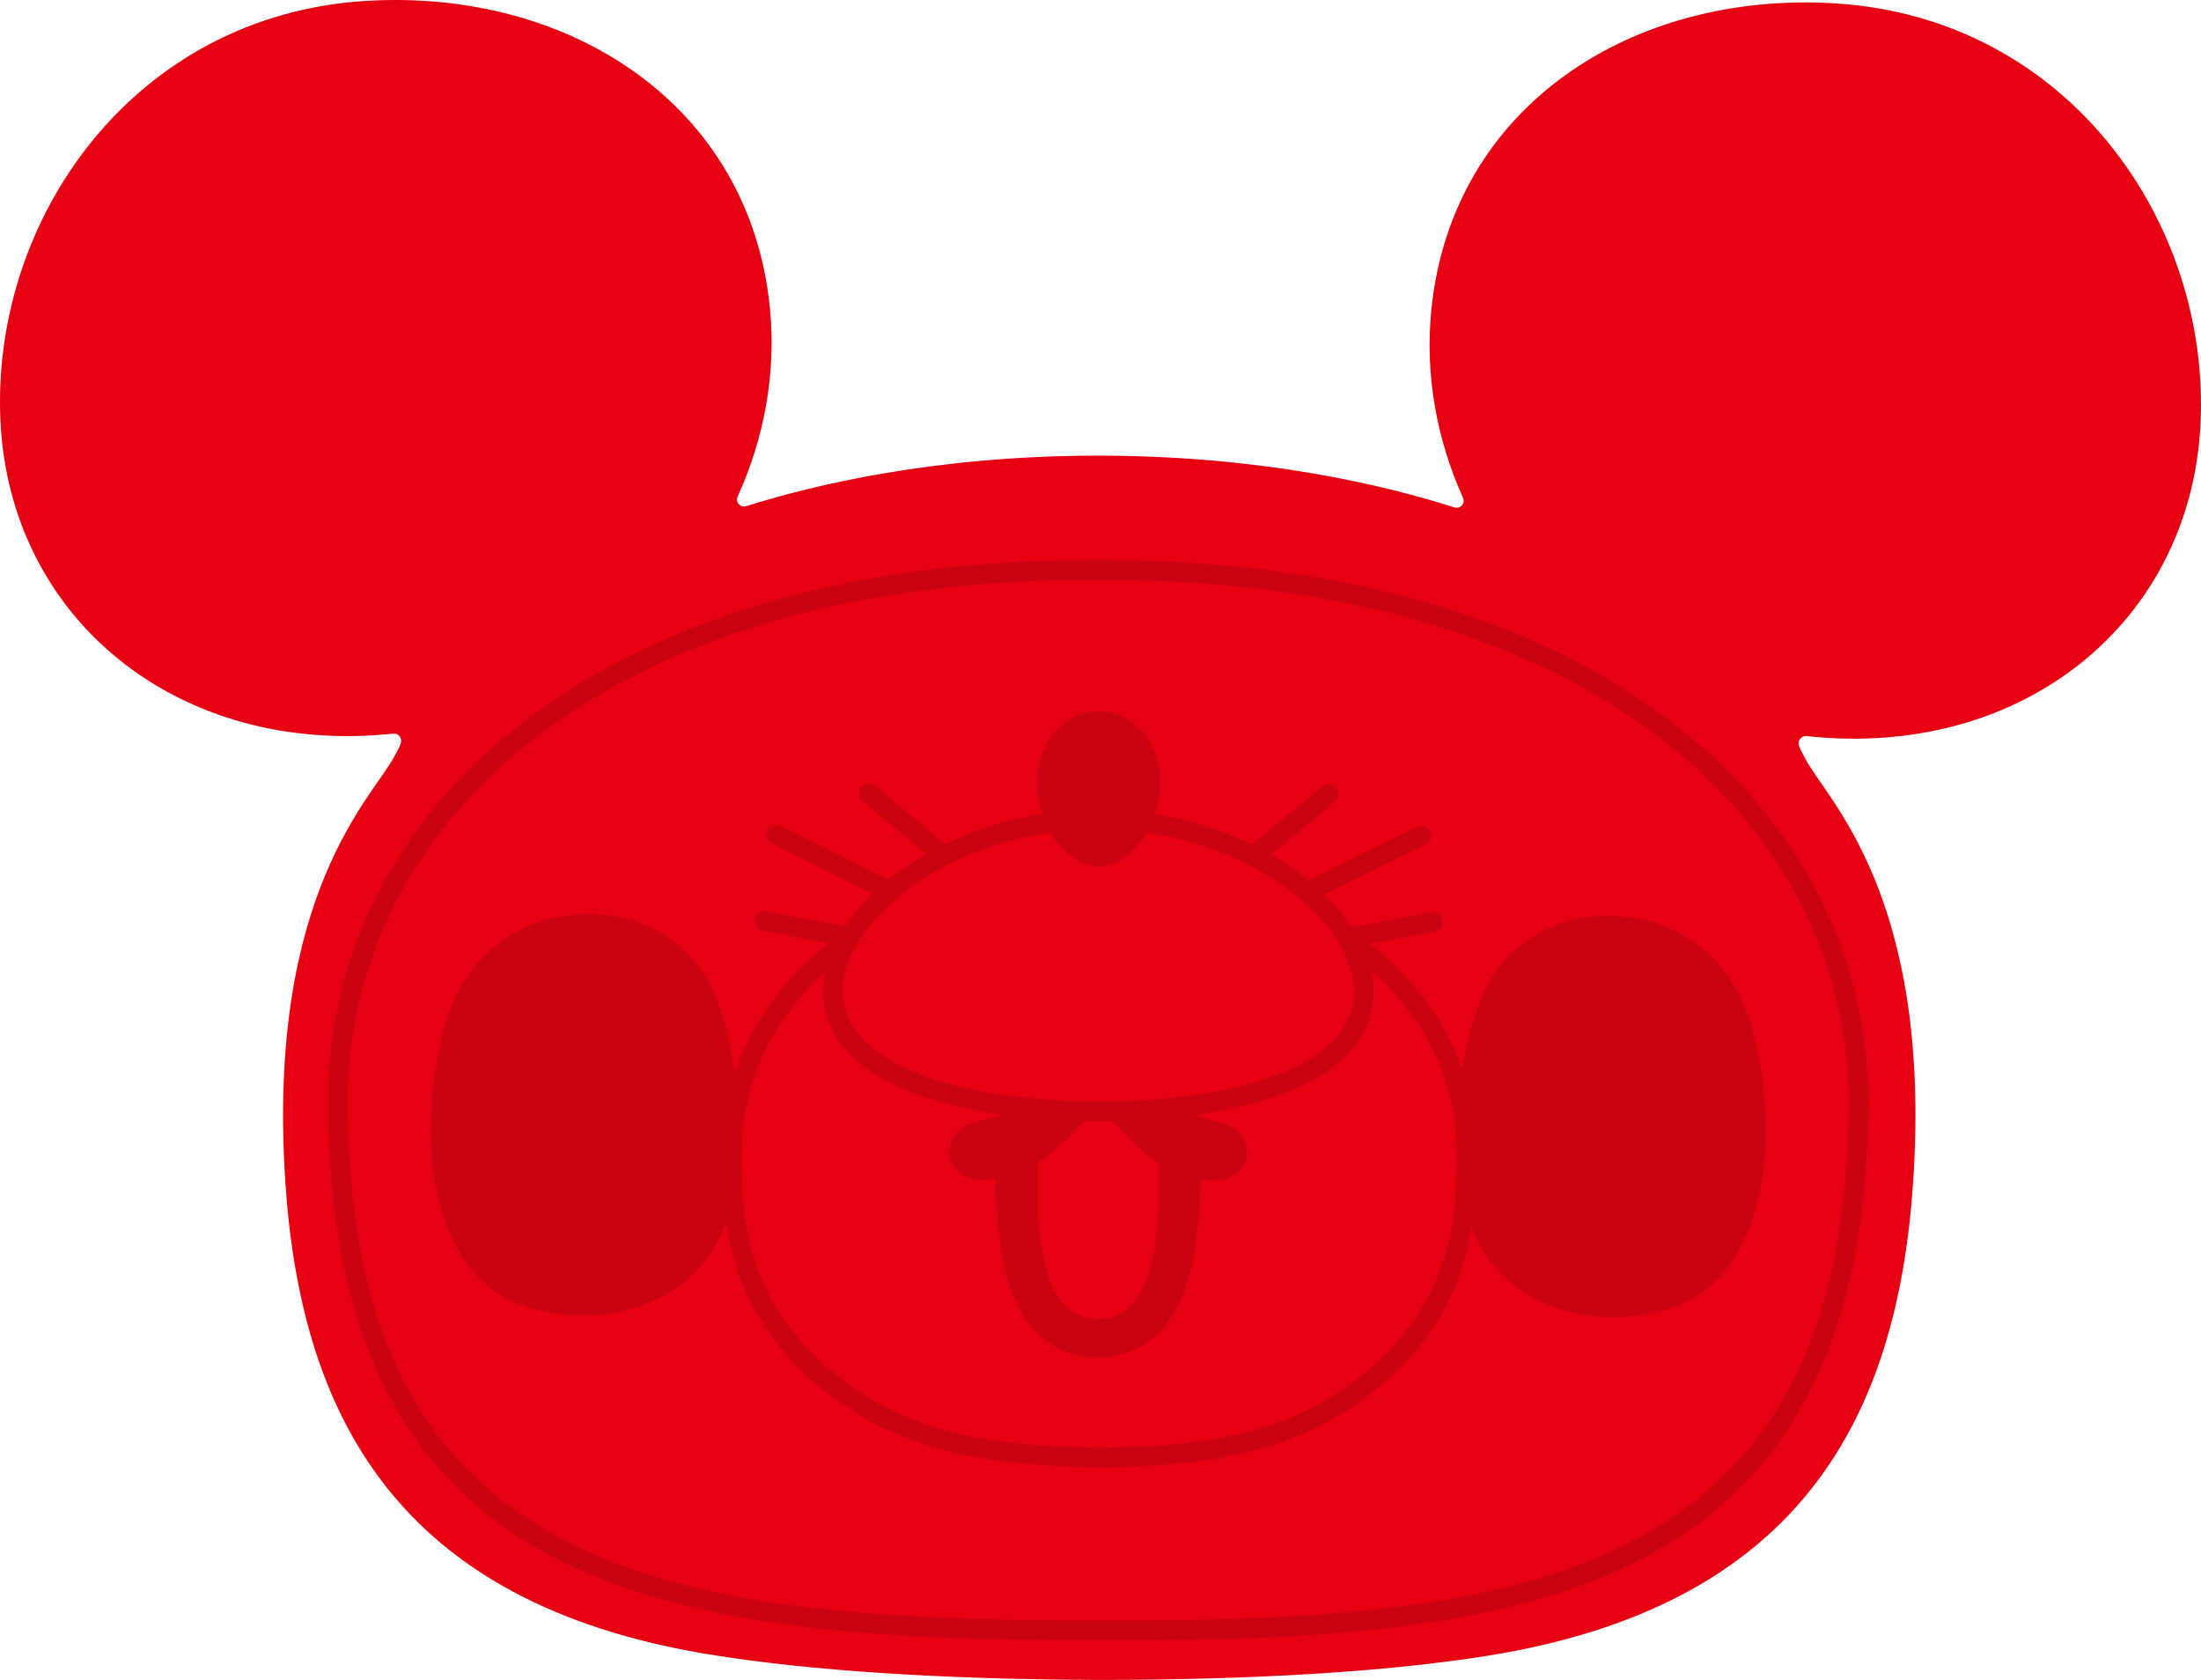 <?xml version="1.0" encoding="utf-8"?>
<!-- Generator: Adobe Illustrator 24.0.0, SVG Export Plug-In . SVG Version: 6.00 Build 0)  -->
<svg version="1.1" id="レイヤー_1" xmlns="http://www.w3.org/2000/svg" xmlns:xlink="http://www.w3.org/1999/xlink" x="0px"
	 y="0px" viewBox="0 0 456 348" enable-background="new 0 0 456 348" xml:space="preserve">
<g>
	<path fill="#E60012" d="M228.885,94.389c33.569,0.193,58.254,6.216,72.468,10.73
		c1.192,0.379,2.272-0.831,1.76-1.97c-5.465-12.155-7.936-25.57-6.56-39.069
		c4.295-42.139,41.643-65.945,83.565-63.39c48.337,2.946,77.882,45.386,75.776,87.248
		c-2.067,41.082-37.054,69.419-81.644,64.539c-0.157-0.017-0.386,0.016-0.54,0.054
		c-0.227,0.057-0.424,0.191-0.559,0.323c-1.12,1.09-0.222,2.173,0.889,4.344
		c4.212,8.224,26.349,28.274,22.312,87.812c-3.288,48.502-23.257,87.588-88.118,97.978
		c-21.167,3.391-49.041,4.992-79.788,5.012c-0.302-0.001-0.603-0.003-0.904-0.004
		c-0.301,0.001-0.602,0.001-0.904,0.001c-30.747-0.126-58.615-1.823-79.77-5.287
		c-64.825-10.613-84.658-49.768-87.779-98.281c-3.831-59.551,18.375-79.526,22.615-87.735
		c1.119-2.167,2.02-3.247,0.904-4.341c-0.135-0.132-0.331-0.268-0.558-0.325
		c-0.154-0.039-0.382-0.073-0.539-0.056C36.906,156.699,2.017,128.242,0.092,87.153
		C-1.87,45.284,27.822,2.946,76.168,0.166c41.931-2.41,79.197,21.524,83.346,63.677
		c1.329,13.504-1.188,26.911-6.695,39.047c-0.516,1.138,0.56,2.35,1.753,1.976
		c14.229-4.465,38.934-10.402,72.504-10.48c0.302,0.002,0.603,0.004,0.904,0.007
		C228.282,94.391,228.583,94.39,228.885,94.389z"/>
	<path opacity="0.15" fill="#231815" d="M387.029,228.201c0.053-30.856-14.634-58.95-41.355-79.109
		c-28.537-21.527-68.796-32.949-116.422-33.031h-1.535l-1.535-0.005c-47.626-0.082-87.924,11.202-116.535,32.63
		c-26.791,20.067-41.575,48.11-41.628,78.966c-0.178,103.452,71.392,111.992,157.871,112.141l1.435,0.001
		l1.446,0.004C315.252,339.946,386.851,331.652,387.029,228.201z M225.898,335.73
		c-46.555-0.08-82.967-2.975-109.351-16.846c-30.411-15.988-44.539-44.976-44.459-91.226
		c0.051-29.548,14.257-56.44,40.002-75.722c27.899-20.897,67.35-31.899,114.087-31.818l1.524,0.005l1.545,0
		c46.736,0.08,86.149,11.218,113.976,32.211c25.678,19.37,39.791,46.311,39.74,75.859
		c-0.08,46.25-14.308,75.19-44.774,91.072c-26.432,13.779-62.854,16.549-109.409,16.469l-1.446-0.004
		L225.898,335.73z M337.824,190.054c-7.965-1.052-16.229,0.117-24.048,6.802c-6.1,5.215-9.394,14.81-10.832,24.809
		c-2.446-7.059-6.844-14.915-14.756-22.392c-1.424-1.346-2.898-2.592-4.399-3.761l13.379-2.482
		c1.105-0.206,1.833-1.265,1.629-2.368c-0.206-1.102-1.275-1.837-2.371-1.627l-16.336,3.032
		c-1.548-2.331-3.463-4.607-5.706-6.773l20.938-10.37c1.006-0.498,1.417-1.717,0.918-2.723
		c-0.499-1.005-1.72-1.413-2.726-0.917l-22.423,11.106c-2.348-1.907-4.952-3.7-7.784-5.331l13.29-10.981
		c0.866-0.715,0.987-1.997,0.271-2.86c-0.718-0.865-1.998-0.985-2.863-0.271l-14.578,12.046
		c-6.007-2.946-12.829-5.188-20.172-6.382c0.405-1.276,0.728-2.646,0.926-4.137
		c1.288-9.668-4.763-17.001-12.516-17.174c-7.754,0.146-13.831,7.459-12.575,17.131
		c0.194,1.491,0.511,2.862,0.912,4.139c-7.348,1.169-14.177,3.388-20.194,6.314l-14.536-12.097
		c-0.863-0.717-2.144-0.602-2.865,0.261c-0.719,0.861-0.602,2.143,0.262,2.861l13.251,11.027
		c-2.838,1.621-5.447,3.404-7.803,5.303l-22.385-11.183c-1.003-0.498-2.225-0.094-2.729,0.908
		c-0.502,1.004-0.095,2.224,0.909,2.725l20.903,10.442c-2.25,2.159-4.173,4.427-5.729,6.754l-16.326-3.088
		c-1.104-0.215-2.167,0.517-2.377,1.618c-0.209,1.102,0.516,2.164,1.621,2.374l13.735,2.598
		c-1.475,1.144-2.925,2.363-4.325,3.678c-8.304,7.793-12.77,16.014-15.168,23.31
		c-1.326-10.348-4.586-20.41-10.863-25.815c-7.795-6.712-16.055-7.91-24.024-6.884
		c-10.246,1.318-19.446,7.877-23.809,18.715c-4.242,10.534-5.554,28.085-2.989,38.936
		c2.934,12.411,8.942,20.914,20.007,23.817c15.896,4.17,33.868-1.327,39.834-17.964
		c1.556,10.745,6.456,24.994,23.184,36.996c17.538,12.585,37.17,13.259,52.944,13.8l0.146,0.006
		c0.526,0.017,0.717,0.019,0.878,0.017l-0-2.03l0.137,2.03c0.025,0,0.05,0,0.078,0.001
		c0.153-0,0.355-0.003,0.802-0.014l0.141-0.006c15.777-0.487,35.411-1.093,52.994-13.618
		c16.323-11.629,21.446-25.426,23.178-36.058c6.214,15.988,23.818,21.287,39.452,17.242
		c11.075-2.865,17.112-11.346,20.089-23.747c2.603-10.842,1.35-28.397-2.855-38.946
		C357.242,197.999,348.066,191.409,337.824,190.054z M174.611,205.193c0.005-2.795,0.826-5.697,2.329-8.572
		c0.04-0.076,0.075-0.152,0.115-0.228c0.664-1.238,1.458-2.471,2.369-3.687c1.215-1.625,2.655-3.214,4.274-4.754
		c0.316-0.301,0.629-0.603,0.959-0.9c0.972-0.87,2.004-1.721,3.095-2.547c2.267-1.719,4.776-3.332,7.502-4.793
		c1.286-0.69,2.621-1.343,3.997-1.962c5.524-2.481,11.739-4.355,18.406-5.316
		c1.945,3.437,4.682,5.658,7.505,6.631c0.813,0.28,1.634,0.471,2.446,0.54c0.816-0.066,1.641-0.256,2.46-0.536
		c2.822-0.965,5.562-3.176,7.516-6.601c6.664,0.983,12.872,2.879,18.388,5.379
		c1.374,0.622,2.707,1.281,3.991,1.975c2.721,1.471,5.226,3.093,7.487,4.819c1.087,0.831,2.117,1.684,3.085,2.558
		c0.16,0.144,0.306,0.291,0.463,0.437c1.818,1.689,3.418,3.442,4.751,5.234c0.842,1.133,1.572,2.28,2.202,3.433
		c0.048,0.088,0.107,0.175,0.153,0.263c1.57,2.956,2.418,5.94,2.414,8.808
		c-0.012,7.005-4.809,12.599-14.257,16.626c-6.742,2.873-15.487,4.773-25.691,5.628
		c-4.122,0.345-8.474,0.525-13.04,0.522c-4.569-0.013-8.924-0.208-13.046-0.568
		c-10.204-0.891-18.941-2.82-25.672-5.717C179.377,217.808,174.599,212.199,174.611,205.193z M239.977,240.831
		c0.038,2.572,0.06,5.117,0.015,7.624c-0.111,3.976-0.39,7.896-1.086,11.592c-0.675,3.678-1.922,7.157-3.841,9.543
		c-0.959,1.193-2.062,2.095-3.343,2.713l-1,0.407l-1.074,0.297l-1.132,0.196
		c-0.357,0.023-0.713,0.055-1.069,0.097c-0.356-0.043-0.712-0.077-1.068-0.101l-1.131-0.199l-1.074-0.301
		l-0.998-0.411c-1.279-0.622-2.379-1.528-3.334-2.724c-1.911-2.393-3.145-5.876-3.807-9.556
		c-0.684-3.699-0.95-7.619-1.046-11.595c-0.037-2.507-0.007-5.052,0.04-7.624
		c1.036-0.619,1.964-1.26,2.708-1.877c2.881-2.392,5.456-5.301,6.197-6.012c0.232-0.223,0.511-0.469,0.807-0.716
		c0.92,0.017,1.846,0.029,2.777,0.031c0.931,0.001,1.857-0.007,2.777-0.022c0.294,0.248,0.573,0.496,0.804,0.719
		c0.738,0.713,3.303,3.631,6.176,6.032C238.018,239.564,238.943,240.209,239.977,240.831z M279.344,287.056
		c-16.58,11.812-34.738,12.373-50.76,12.868l-0.139,0.004c-0.443,0.013-0.601,0.015-0.743,0.012l-0.151-0
		c-0.144,0.003-0.3,0-0.741-0.015l-0.142-0.004c-16.02-0.55-34.176-1.174-50.714-13.042
		c-21.406-15.36-22.004-34.83-22.291-44.188l-0.005-0.174c-0.319-10.423,1.05-25.959,16.537-40.495
		c0.251-0.235,0.509-0.459,0.763-0.689c-0.267,1.292-0.412,2.58-0.415,3.854
		c-0.025,14.463,15.576,22.784,37.46,25.764c-1.933,0.582-3.565,0.777-4.927,1.229
		c-2.82,0.929-3.992,1.03-5.394,3.271c-1.426,2.279-1.551,4.902,0.794,7.248c1.928,1.706,4.749,1.981,7.708,1.484
		c0.051,1.512,0.111,3.03,0.207,4.559c0.231,4.232,0.611,8.535,1.54,12.904
		c0.978,4.323,2.343,8.919,5.604,12.989c1.617,2.007,3.767,3.78,6.214,4.918c0.611,0.273,1.238,0.508,1.862,0.744
		c0.632,0.179,1.267,0.369,1.902,0.517c0.636,0.112,1.264,0.232,1.911,0.319l2.008,0.145l2.009-0.138
		c0.648-0.084,1.275-0.202,1.912-0.311c0.635-0.146,1.271-0.334,1.903-0.511c0.625-0.233,1.252-0.466,1.865-0.737
		c2.45-1.129,4.606-2.895,6.231-4.896c3.276-4.059,4.656-8.651,5.649-12.97c0.945-4.365,1.339-8.667,1.585-12.898
		c0.102-1.528,0.166-3.047,0.223-4.559c2.957,0.507,5.779,0.242,7.713-1.457c2.353-2.339,2.237-4.962,0.819-7.246
		c-1.394-2.245-2.566-2.35-5.382-3.289c-1.36-0.457-2.992-0.658-4.923-1.247
		c21.894-2.904,37.524-11.171,37.549-25.635c0.003-1.443-0.178-2.902-0.513-4.366
		c0.445,0.393,0.888,0.792,1.323,1.203c15.436,14.589,16.752,30.13,16.399,40.55l-0.006,0.18
		C301.467,252.305,300.8,271.773,279.344,287.056z"/>
</g>
</svg>
